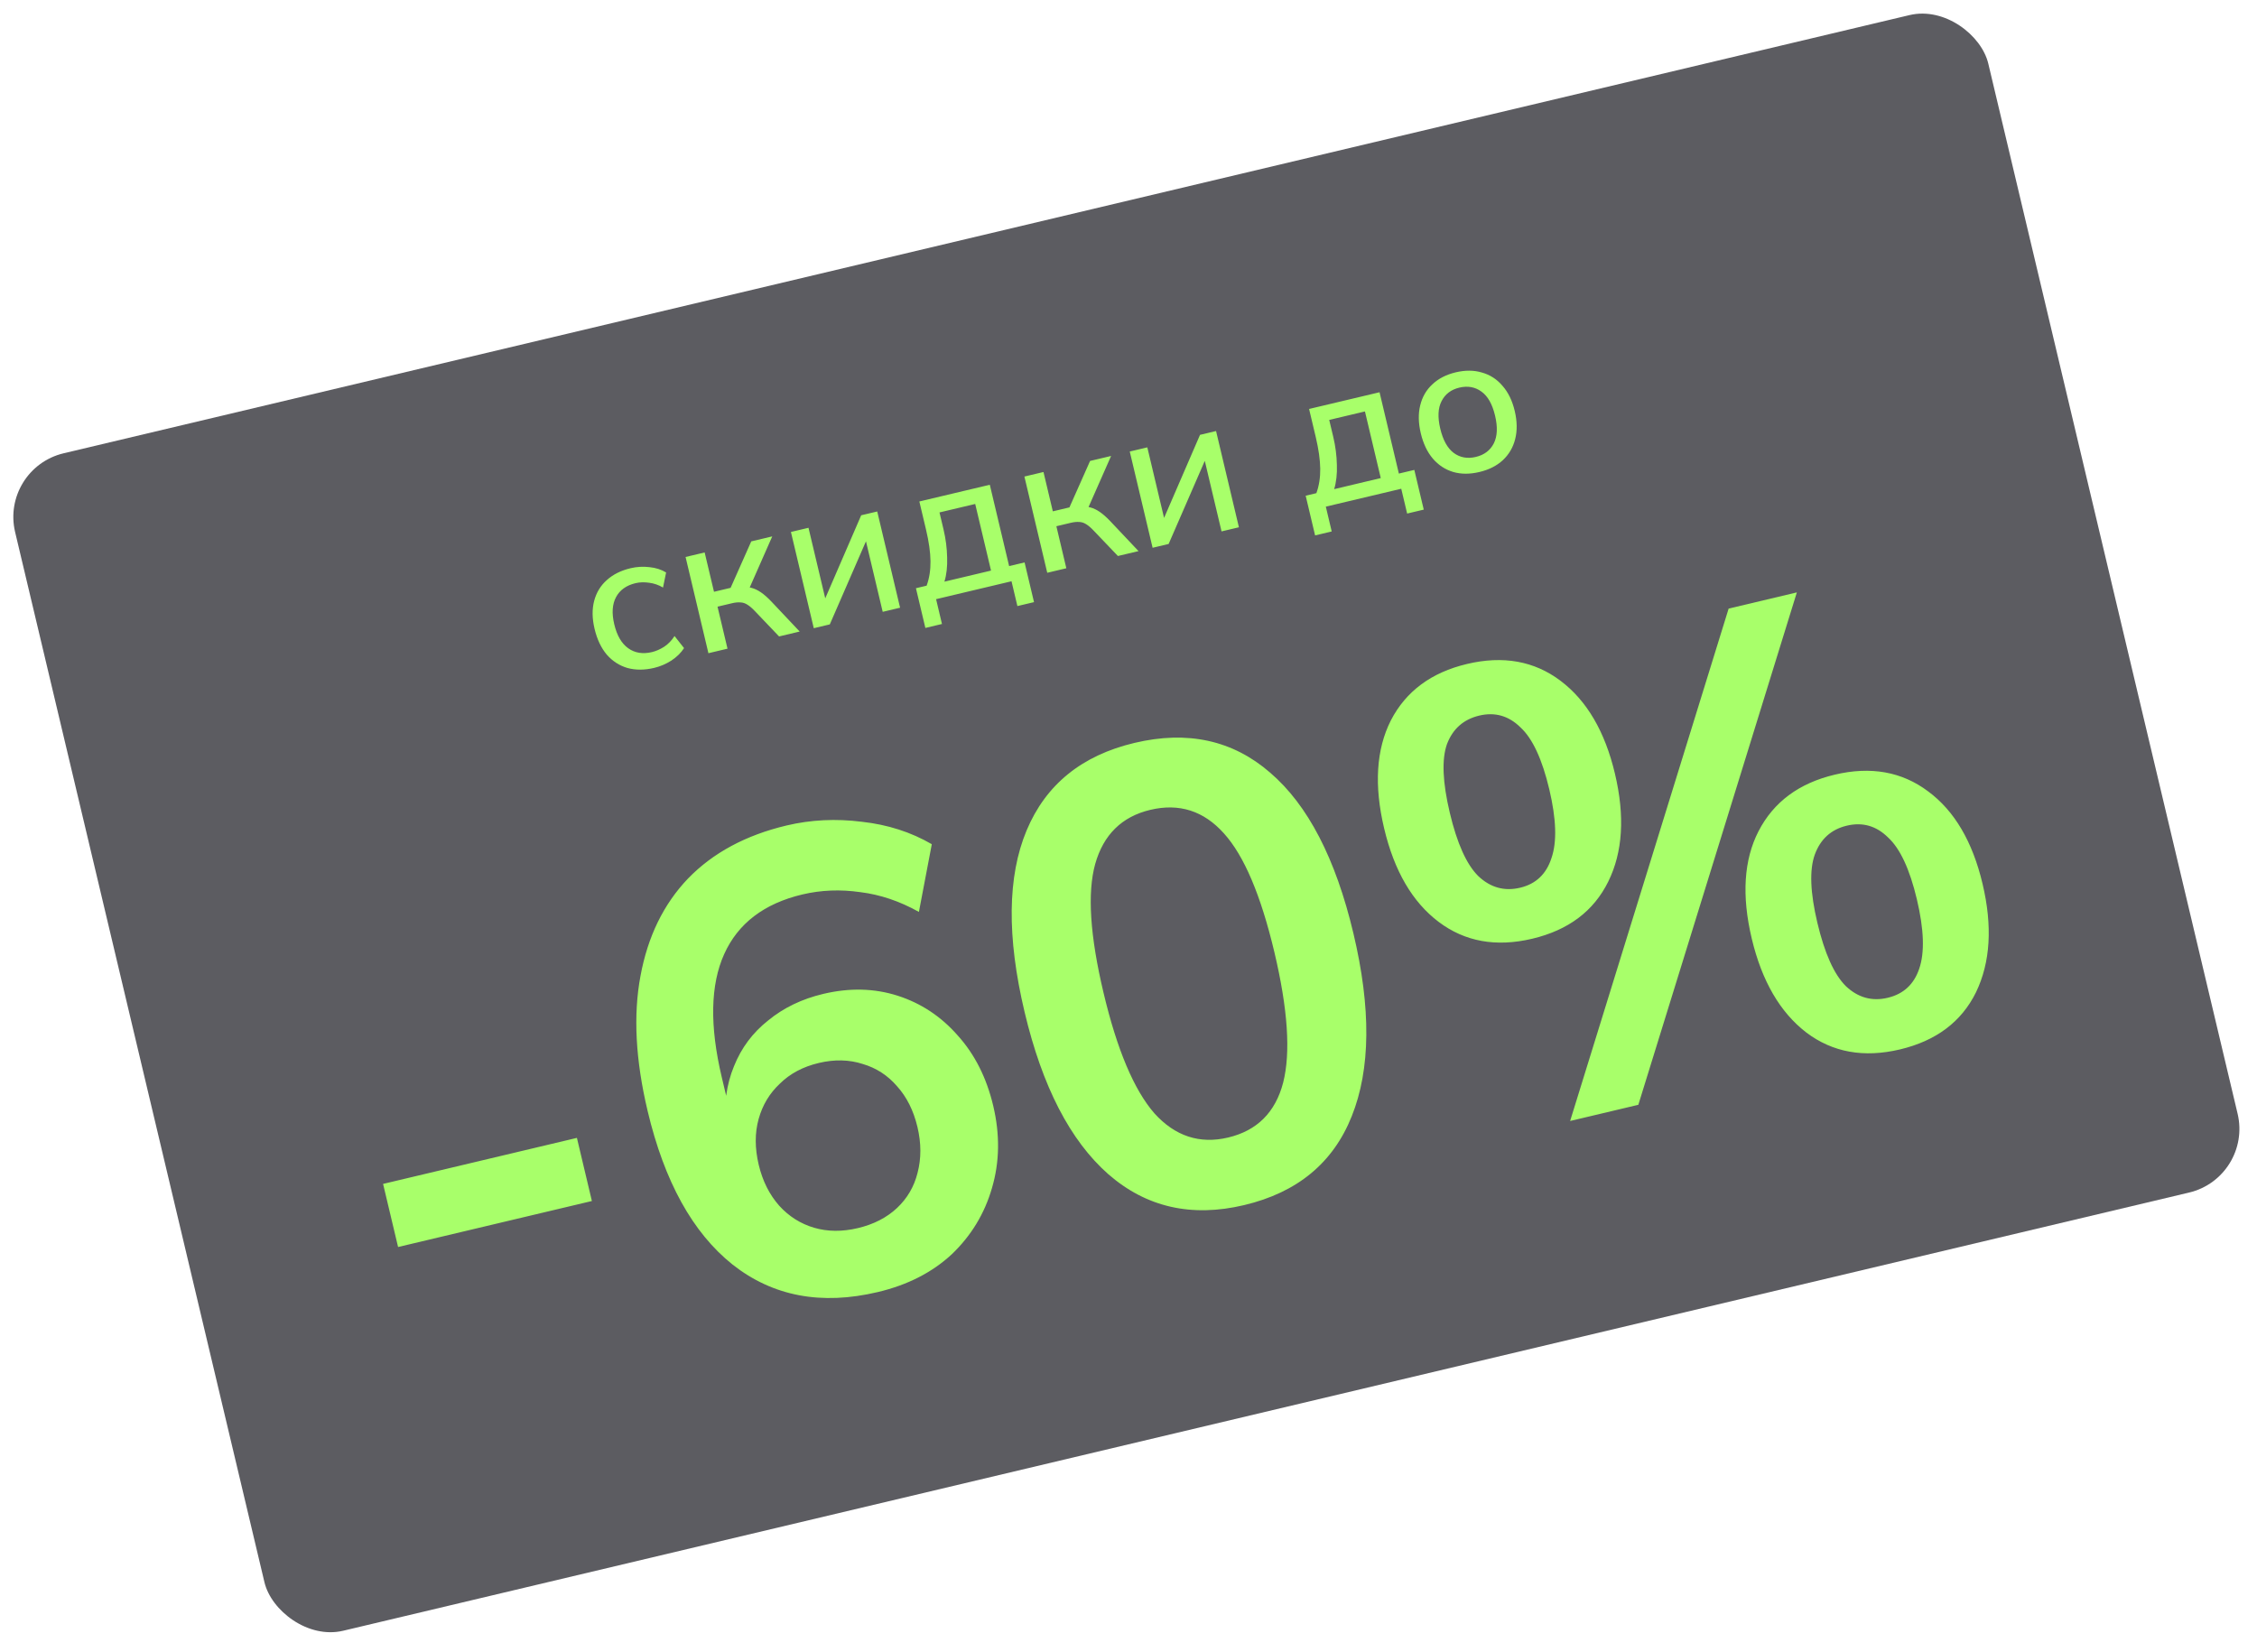 <?xml version="1.0" encoding="UTF-8"?> <svg xmlns="http://www.w3.org/2000/svg" width="138" height="101" viewBox="0 0 138 101" fill="none"><g data-figma-bg-blur-radius="5"><rect y="28.641" width="124" height="74" rx="4" transform="rotate(-13.355 0 28.641)" fill="#18171E" fill-opacity="0.7"></rect><path d="M40.003 40.839C39.412 40.98 38.865 40.982 38.364 40.846C37.87 40.7 37.447 40.427 37.096 40.025C36.752 39.613 36.504 39.088 36.353 38.45C36.203 37.819 36.195 37.25 36.329 36.741C36.464 36.232 36.721 35.809 37.101 35.472C37.48 35.128 37.965 34.885 38.556 34.745C38.938 34.654 39.323 34.633 39.713 34.68C40.1 34.719 40.439 34.828 40.728 35.006L40.539 35.927C40.271 35.768 39.989 35.671 39.693 35.634C39.394 35.59 39.117 35.598 38.86 35.659C38.3 35.792 37.902 36.076 37.668 36.51C37.434 36.943 37.397 37.499 37.558 38.176C37.721 38.861 38.005 39.349 38.411 39.639C38.817 39.929 39.3 40.007 39.861 39.874C40.11 39.815 40.359 39.706 40.609 39.548C40.858 39.383 41.069 39.164 41.243 38.892L41.825 39.63C41.639 39.92 41.379 40.175 41.045 40.395C40.716 40.604 40.369 40.752 40.003 40.839ZM43.315 39.942L41.918 34.058L43.085 33.781L43.656 36.186L44.672 35.945L45.934 33.104L47.218 32.799L45.711 36.216L45.33 35.912C45.561 35.881 45.77 35.894 45.955 35.948C46.139 35.995 46.329 36.086 46.526 36.22C46.722 36.354 46.935 36.542 47.165 36.783L48.895 38.617L47.635 38.917L46.157 37.368C45.992 37.193 45.842 37.065 45.707 36.981C45.571 36.891 45.428 36.842 45.278 36.837C45.127 36.823 44.95 36.84 44.748 36.889L43.872 37.096L44.482 39.665L43.315 39.942ZM49.757 38.413L48.36 32.528L49.434 32.273L50.562 37.025L50.235 37.103L52.656 31.508L53.637 31.276L55.034 37.16L53.971 37.412L52.841 32.649L53.179 32.568L50.737 38.18L49.757 38.413ZM56.58 38.397L56.003 35.968L56.657 35.813C56.821 35.363 56.9 34.863 56.893 34.314C56.886 33.764 56.795 33.12 56.619 32.381L56.212 30.664L60.52 29.642L61.701 34.615L62.646 34.391L63.223 36.819L62.207 37.06L61.847 35.543L57.235 36.638L57.595 38.155L56.58 38.397ZM57.745 35.567L60.594 34.89L59.627 30.816L57.444 31.334L57.69 32.373C57.825 32.941 57.899 33.512 57.911 34.084C57.93 34.647 57.875 35.141 57.745 35.567ZM64.032 35.024L62.635 29.14L63.802 28.862L64.373 31.267L65.389 31.026L66.651 28.186L67.936 27.881L66.428 31.298L66.047 30.993C66.278 30.963 66.487 30.975 66.673 31.03C66.856 31.077 67.046 31.167 67.243 31.302C67.439 31.436 67.652 31.624 67.882 31.865L69.613 33.699L68.352 33.998L66.874 32.45C66.709 32.275 66.559 32.146 66.425 32.063C66.288 31.972 66.145 31.924 65.996 31.918C65.844 31.905 65.668 31.922 65.465 31.97L64.59 32.178L65.199 34.747L64.032 35.024ZM70.474 33.495L69.077 27.61L70.151 27.355L71.279 32.107L70.952 32.185L73.373 26.59L74.354 26.357L75.751 32.242L74.689 32.494L73.558 27.73L73.896 27.65L71.454 33.262L70.474 33.495ZM80.409 32.739L79.833 30.311L80.487 30.156C80.651 29.705 80.73 29.206 80.723 28.657C80.716 28.107 80.624 27.463 80.449 26.724L80.041 25.007L84.35 23.985L85.531 28.958L86.476 28.734L87.053 31.162L86.037 31.403L85.677 29.886L81.065 30.98L81.425 32.498L80.409 32.739ZM81.575 29.91L84.424 29.233L83.457 25.159L81.273 25.677L81.52 26.716C81.655 27.284 81.729 27.855 81.741 28.427C81.76 28.99 81.705 29.484 81.575 29.91ZM90.455 28.862C89.871 29.001 89.337 29 88.852 28.86C88.364 28.713 87.95 28.441 87.61 28.045C87.267 27.642 87.021 27.124 86.871 26.494C86.722 25.863 86.71 25.295 86.836 24.788C86.961 24.273 87.208 23.844 87.579 23.502C87.948 23.151 88.425 22.906 89.008 22.767C89.592 22.629 90.128 22.633 90.615 22.781C91.108 22.919 91.526 23.189 91.868 23.593C92.217 23.987 92.466 24.5 92.616 25.13C92.765 25.761 92.774 26.334 92.642 26.851C92.515 27.358 92.264 27.787 91.887 28.14C91.516 28.483 91.039 28.724 90.455 28.862ZM90.236 27.94C90.75 27.818 91.116 27.542 91.335 27.112C91.553 26.682 91.579 26.116 91.413 25.416C91.247 24.715 90.97 24.226 90.584 23.948C90.195 23.662 89.744 23.58 89.23 23.702C88.724 23.822 88.362 24.097 88.143 24.527C87.923 24.949 87.896 25.511 88.062 26.211C88.228 26.912 88.502 27.406 88.883 27.694C89.271 27.98 89.722 28.062 90.236 27.94Z" fill="#A8FF6A"></path><path d="M24.34 76.252L23.423 72.393L35.274 69.579L36.19 73.439L24.34 76.252ZM53.673 79.006C50.217 79.827 47.257 79.267 44.792 77.326C42.353 75.38 40.622 72.249 39.598 67.935C38.857 64.817 38.712 62.065 39.161 59.68C39.605 57.268 40.574 55.281 42.07 53.718C43.592 52.149 45.6 51.068 48.095 50.476C49.576 50.124 51.109 50.049 52.694 50.249C54.273 50.423 55.699 50.881 56.973 51.621L56.185 55.762C55.014 55.106 53.82 54.703 52.604 54.553C51.382 54.377 50.199 54.424 49.055 54.695C46.716 55.251 45.124 56.466 44.279 58.341C43.434 60.216 43.385 62.726 44.131 65.871L44.825 68.794L44.358 68.906C44.251 67.531 44.424 66.295 44.878 65.199C45.325 64.078 46.023 63.143 46.971 62.396C47.913 61.624 49.034 61.083 50.334 60.775C51.945 60.392 53.464 60.43 54.89 60.887C56.316 61.345 57.538 62.153 58.554 63.312C59.596 64.464 60.321 65.898 60.728 67.613C61.148 69.381 61.121 71.061 60.649 72.656C60.196 74.219 59.377 75.566 58.191 76.699C56.998 77.805 55.493 78.575 53.673 79.006ZM52.457 75.095C53.418 74.867 54.214 74.458 54.843 73.87C55.471 73.281 55.891 72.564 56.102 71.718C56.333 70.839 56.331 69.906 56.097 68.919C55.856 67.905 55.438 67.071 54.844 66.416C54.275 65.755 53.577 65.303 52.751 65.06C51.919 64.791 51.021 64.77 50.06 64.999C49.098 65.227 48.306 65.648 47.683 66.263C47.054 66.851 46.621 67.572 46.385 68.424C46.148 69.277 46.15 70.21 46.39 71.223C46.625 72.211 47.042 73.045 47.643 73.726C48.238 74.381 48.948 74.83 49.775 75.073C50.601 75.316 51.495 75.323 52.457 75.095ZM76.073 73.689C72.85 74.454 70.079 73.822 67.757 71.792C65.43 69.737 63.727 66.435 62.647 61.887C61.555 57.287 61.596 53.585 62.769 50.781C63.943 47.977 66.141 46.192 69.364 45.427C72.612 44.656 75.378 45.262 77.661 47.246C79.969 49.223 81.667 52.499 82.752 57.073C83.838 61.647 83.804 65.375 82.649 68.257C81.513 71.107 79.321 72.918 76.073 73.689ZM75.092 69.557C76.859 69.137 77.98 68.02 78.455 66.205C78.924 64.364 78.745 61.703 77.919 58.22C77.092 54.738 76.065 52.319 74.837 50.963C73.603 49.582 72.103 49.1 70.335 49.52C68.594 49.933 67.47 51.038 66.963 52.833C66.475 54.596 66.645 57.218 67.472 60.7C68.298 64.183 69.335 66.641 70.581 68.075C71.847 69.476 73.351 69.97 75.092 69.557ZM100.173 67.556L96.002 68.546L105.694 37.214L109.865 36.224L100.173 67.556ZM93.686 57.401C91.477 57.925 89.569 57.582 87.964 56.371C86.359 55.16 85.248 53.255 84.631 50.656C84.008 48.031 84.144 45.83 85.04 44.053C85.962 42.269 87.514 41.118 89.697 40.6C91.906 40.075 93.813 40.419 95.418 41.63C97.024 42.841 98.132 44.733 98.742 47.306C99.359 49.905 99.223 52.106 98.333 53.909C97.444 55.713 95.894 56.877 93.686 57.401ZM92.945 54.282C93.907 54.054 94.546 53.45 94.862 52.469C95.204 51.481 95.159 50.078 94.727 48.259C94.289 46.414 93.702 45.153 92.965 44.477C92.248 43.769 91.408 43.529 90.447 43.757C89.485 43.986 88.827 44.567 88.472 45.503C88.144 46.432 88.202 47.832 88.646 49.703C89.09 51.574 89.671 52.864 90.388 53.572C91.131 54.274 91.984 54.511 92.945 54.282ZM116.17 64.17C113.961 64.694 112.054 64.351 110.449 63.14C108.837 61.903 107.723 59.985 107.106 57.386C106.483 54.761 106.623 52.573 107.524 50.822C108.446 49.038 109.999 47.887 112.182 47.369C114.391 46.844 116.298 47.188 117.903 48.399C119.502 49.584 120.607 51.463 121.218 54.036C121.835 56.635 121.701 58.849 120.818 60.678C119.928 62.482 118.379 63.645 116.17 64.17ZM115.421 61.012C116.382 60.784 117.024 60.193 117.346 59.237C117.689 58.25 117.641 56.834 117.203 54.989C116.765 53.144 116.177 51.883 115.44 51.207C114.723 50.499 113.883 50.259 112.922 50.487C111.96 50.715 111.305 51.31 110.957 52.271C110.629 53.2 110.683 54.587 111.121 56.433C111.566 58.304 112.146 59.593 112.863 60.302C113.607 61.004 114.459 61.241 115.421 61.012Z" fill="#A8FF6A"></path></g><defs><clipPath id="bgblur_0_181_50_clip_path" transform="translate(5 5)"><rect y="28.641" width="124" height="74" rx="4" transform="rotate(-13.355 0 28.641)"></rect></clipPath></defs></svg> 